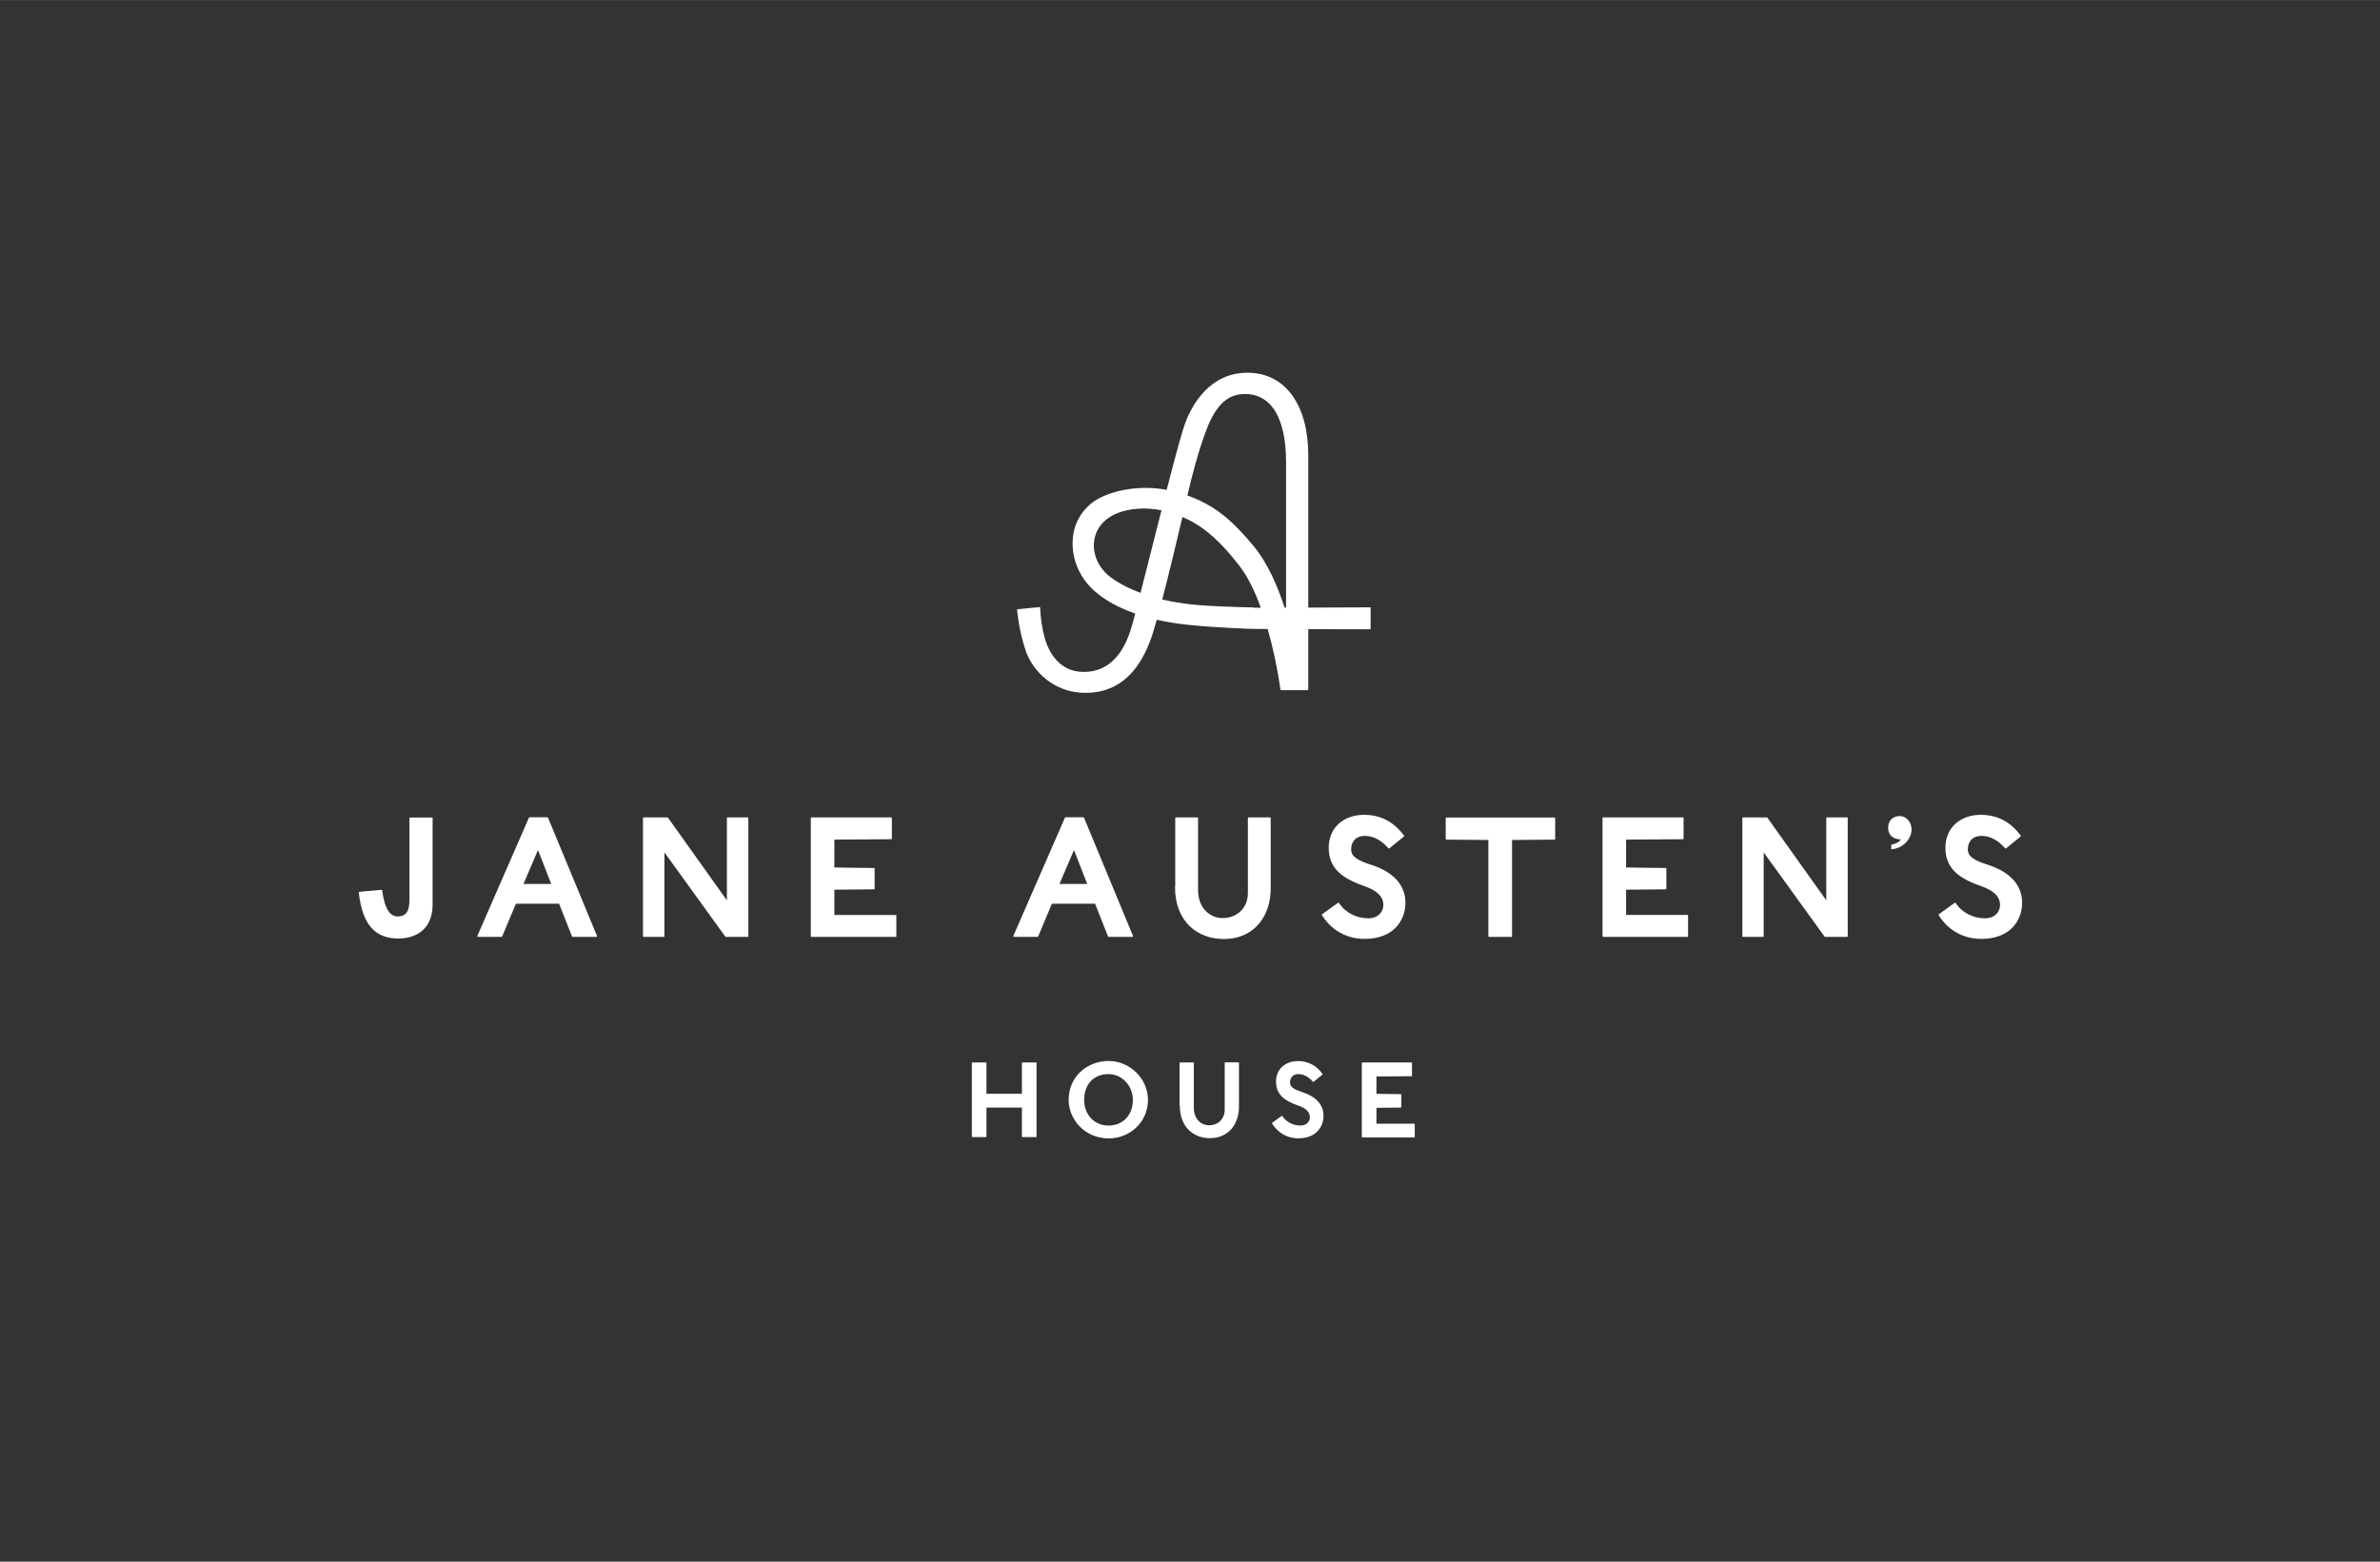 <?xml version="1.0" encoding="UTF-8"?><svg id="Layer_1" xmlns="http://www.w3.org/2000/svg" width="67.73mm" height="44.45mm" viewBox="0 0 192 126"><rect x="0" y="0" width="192" height="126" fill="#333333" stroke="none"/><defs><style>.cls-1{fill:#fff;}</style></defs><path class="cls-1" d="M110.53,49c-.34,0-2.86,.01-4.99,.02v-12.32c0-3.96-1.81-6.63-4.9-6.63-2.94,0-4.45,2.43-5.06,4.16-.36,1.03-1.01,3.54-1.46,5.29-2.59-.49-5.02,.24-6.04,1.06-1.09,.88-1.44,1.92-1.53,2.8-.1,.95,.05,3.01,2.08,4.58,1.01,.78,2.03,1.21,2.95,1.54-.09,.36-.16,.64-.22,.82-.36,1.32-1.25,3.92-3.98,3.89-1.79-.02-2.72-1.39-3.1-2.74-.22-.8-.34-1.63-.37-2.46,0-.02-.02-.04-.04-.03l-1.79,.17s-.03,.02-.03,.04c.02,.25,.17,1.77,.7,3.32,.55,1.61,2.25,3.4,4.85,3.39,2.81-.01,4.28-1.91,5.13-4.04,.16-.39,.36-1.05,.59-1.86,.35,.08,.68,.14,1,.2,1.67,.32,5.24,.49,6.42,.53,.25,0,.81,.02,1.53,.02,.45,1.61,.8,3.25,1.03,4.9,0,.02,.02,.03,.03,.03h2.17s.04-.02,.04-.04v-4.88c2.15,0,4.65,.01,4.99,.01,.02,0,.04-.02,.04-.04v-1.7s0-.04-.03-.04h0Zm-18.52-1.17c-.74-.28-1.5-.61-2.32-1.19-1.64-1.15-1.93-3.29-.65-4.54,1.06-1.04,3.01-1.26,4.66-.93-.24,.93-1.07,4.24-1.69,6.66h0Zm9.14,1.18c-1.08-.03-3.96-.08-5.65-.32-.58-.08-1.16-.19-1.74-.32,.57-2.19,1.2-4.83,1.63-6.66,1.44,.61,2.84,1.67,4.59,3.93,.7,.91,1.28,2.12,1.73,3.39-.19,0-.37,0-.56,0h0Zm2.6,.01h-.12c-.59-1.81-1.4-3.64-2.48-4.94-1.78-2.16-3.22-3.35-5.36-4.1l.07-.29c.31-1.36,.83-3.33,1.44-4.95,.81-2.17,1.81-2.92,3.04-2.95,2.24-.06,3.41,1.97,3.41,5.5v11.73h0Zm-25.35,42.69v-5.96s0-.03,.03-.03h1.12s.03,0,.03,.03v2.49h2.86v-2.49s0-.03,.03-.03h1.12s.03,0,.03,.03v5.96s0,.03-.03,.03h-1.12s-.03,0-.03-.03v-2.35h-2.86v2.35s0,.03-.03,.03h-1.12s-.03,0-.03-.03Zm7.81-2.96c0-1.95,1.56-3.15,3.23-3.15s3.17,1.39,3.17,3.15-1.44,3.1-3.17,3.1c-1.9,0-3.23-1.52-3.23-3.1Zm5.18,0c0-1.14-.87-2.09-1.96-2.09-1.26,0-1.97,.88-1.97,2.09,0,1.1,.75,2.06,1.97,2.06s1.96-.91,1.96-2.06Zm3.77,.46v-3.46s0-.03,.03-.03h1.09s.03,0,.03,.03v3.63c0,.92,.6,1.41,1.22,1.41,.74,0,1.27-.51,1.27-1.27v-3.78s0-.03,.03-.03h1.09s.03,0,.03,.03v3.56c0,1.3-.76,2.53-2.35,2.53-1.23,0-2.42-.81-2.42-2.63Zm7.44,1.43s0-.03,0-.03l.8-.58s.03,0,.04,0c.33,.52,.9,.78,1.47,.78,.5,0,.76-.33,.76-.67,0-.37-.24-.7-.94-.94-1.12-.39-1.79-.9-1.79-1.93s.76-1.66,1.77-1.66,1.61,.53,1.99,1.05c0,0,0,.02,0,.03l-.74,.6s-.02,0-.03,0c-.31-.36-.7-.63-1.18-.63-.44,0-.68,.28-.68,.68,0,.37,.33,.56,1.01,.78,1.07,.35,1.69,1,1.69,1.9s-.6,1.82-2.02,1.82c-1.12,0-1.79-.65-2.14-1.21h0Zm7.26,1.07v-5.96s0-.03,.03-.03h3.99s.03,0,.03,.03v1.05s0,.03-.03,.03l-2.84,.02v1.4l1.98,.03s.03,0,.03,.03v1.02s0,.03-.03,.03l-1.98,.02v1.28h3.06s.03,0,.03,.03v1.05s0,.03-.03,.03h-4.21s-.02-.01-.02-.03h0Z"/><path class="cls-1" d="M28.96,71.99s.01-.04,.04-.04l1.79-.16s.04,.01,.04,.04c.21,1.6,.68,2.11,1.26,2.11,.54,0,.94-.27,.94-1.29v-6.65s.01-.04,.04-.04h1.79s.04,.01,.04,.04v6.97c0,2.02-1.36,2.75-2.75,2.75-1.82,0-2.9-1.01-3.21-3.72Zm9.54,3.54l4.17-9.56s.03-.03,.04-.03h1.46s.03,.01,.04,.03l3.96,9.56s-.01,.06-.04,.06h-1.94s-.03-.01-.04-.03l-1.05-2.65h-3.48l-1.11,2.65s-.03,.03-.04,.03h-1.9s-.06-.03-.04-.06Zm5.97-4.21l-1.07-2.74-1.17,2.74s2.24,0,2.24,0Zm7.4,4.23v-9.56s.01-.04,.04-.04h1.94s.03,.01,.03,.01l4.76,6.68v-6.65s.01-.04,.04-.04h1.65s.04,.01,.04,.04v9.56s-.01,.04-.04,.04h-1.8s-4.93-6.82-4.93-6.82v6.78s-.01,.04-.04,.04h-1.65s-.04-.02-.04-.04Zm13.54,0v-9.56s.01-.04,.04-.04h6.46s.04,.01,.04,.04v1.68s-.01,.04-.04,.04l-4.6,.03v2.25l3.21,.04s.04,.01,.04,.04v1.64s-.01,.04-.04,.04l-3.21,.03v2.04h4.96s.04,.01,.04,.04v1.69s-.01,.04-.04,.04h-6.82s-.04-.02-.04-.04Zm16.33-.02l4.17-9.56s.03-.03,.04-.03h1.46s.03,.01,.04,.03l3.96,9.56s-.01,.06-.04,.06h-1.94s-.03-.01-.04-.03l-1.05-2.65h-3.48l-1.11,2.65s-.03,.03-.04,.03h-1.9s-.06-.03-.04-.06Zm5.97-4.21l-1.07-2.74-1.17,2.74s2.24,0,2.24,0Zm7.1,.22v-5.55s.01-.04,.04-.04h1.76s.04,.01,.04,.04v5.82c0,1.47,.97,2.26,1.97,2.26,1.19,0,2.05-.82,2.05-2.03v-6.05s.01-.04,.04-.04h1.76s.04,.01,.04,.04v5.71c0,2.09-1.22,4.06-3.8,4.06-1.99,0-3.92-1.29-3.92-4.22h0Zm11.83,2.29s0-.06,.01-.06l1.29-.93s.06-.01,.07,0c.54,.83,1.46,1.25,2.37,1.25,.81,0,1.22-.53,1.22-1.08,0-.59-.39-1.12-1.51-1.51-1.82-.63-2.9-1.44-2.9-3.1s1.24-2.66,2.86-2.66,2.61,.85,3.22,1.68c.01,.01,.01,.04,0,.06l-1.19,.97s-.04,.01-.06,0c-.5-.57-1.14-1.01-1.92-1.01-.71,0-1.1,.45-1.1,1.09,0,.59,.54,.9,1.64,1.25,1.74,.56,2.74,1.61,2.74,3.05s-.97,2.92-3.28,2.92c-1.82,0-2.9-1.03-3.47-1.93h0Zm13.43,1.72v-7.78l-3.4-.03s-.04-.01-.04-.04v-1.7s.01-.04,.04-.04h8.75s.04,.01,.04,.04v1.7s-.01,.04-.04,.04l-3.44,.03v7.78s-.01,.04-.04,.04h-1.82s-.04-.02-.04-.04h0Zm9.21,0v-9.56s.01-.04,.04-.04h6.46s.04,.01,.04,.04v1.68s-.01,.04-.04,.04l-4.6,.03v2.25l3.21,.04s.04,.01,.04,.04v1.64s-.01,.04-.04,.04l-3.21,.03v2.04h4.96s.04,.01,.04,.04v1.69s-.01,.04-.04,.04h-6.82s-.04-.02-.04-.04h0Zm11.28,0v-9.56s.01-.04,.04-.04h1.94s.03,.01,.03,.01l4.76,6.68v-6.65s.01-.04,.04-.04h1.65s.04,.01,.04,.04v9.56s-.01,.04-.04,.04h-1.81s-4.93-6.82-4.93-6.82v6.78s-.01,.04-.04,.04h-1.65s-.04-.02-.04-.04h0Zm11.76-8.77c0-.56,.38-.94,.93-.94,.5,0,.96,.44,.96,1.08,0,.79-.72,1.55-1.64,1.6v-.37c.36-.07,.6-.18,.78-.42-.67-.03-1.03-.37-1.03-.94Zm4.07,7.05s0-.06,.01-.06l1.29-.93s.06-.01,.07,0c.54,.83,1.46,1.25,2.37,1.25,.81,0,1.22-.53,1.22-1.08,0-.59-.39-1.12-1.51-1.51-1.82-.63-2.9-1.44-2.9-3.1s1.24-2.66,2.86-2.66,2.61,.85,3.22,1.68c.01,.01,.01,.04,0,.06l-1.19,.97s-.04,.01-.06,0c-.5-.57-1.14-1.01-1.92-1.01-.71,0-1.1,.45-1.1,1.09,0,.59,.54,.9,1.64,1.25,1.74,.56,2.74,1.61,2.74,3.05s-.97,2.92-3.28,2.92c-1.82,0-2.9-1.03-3.47-1.93h0Z"/></svg>